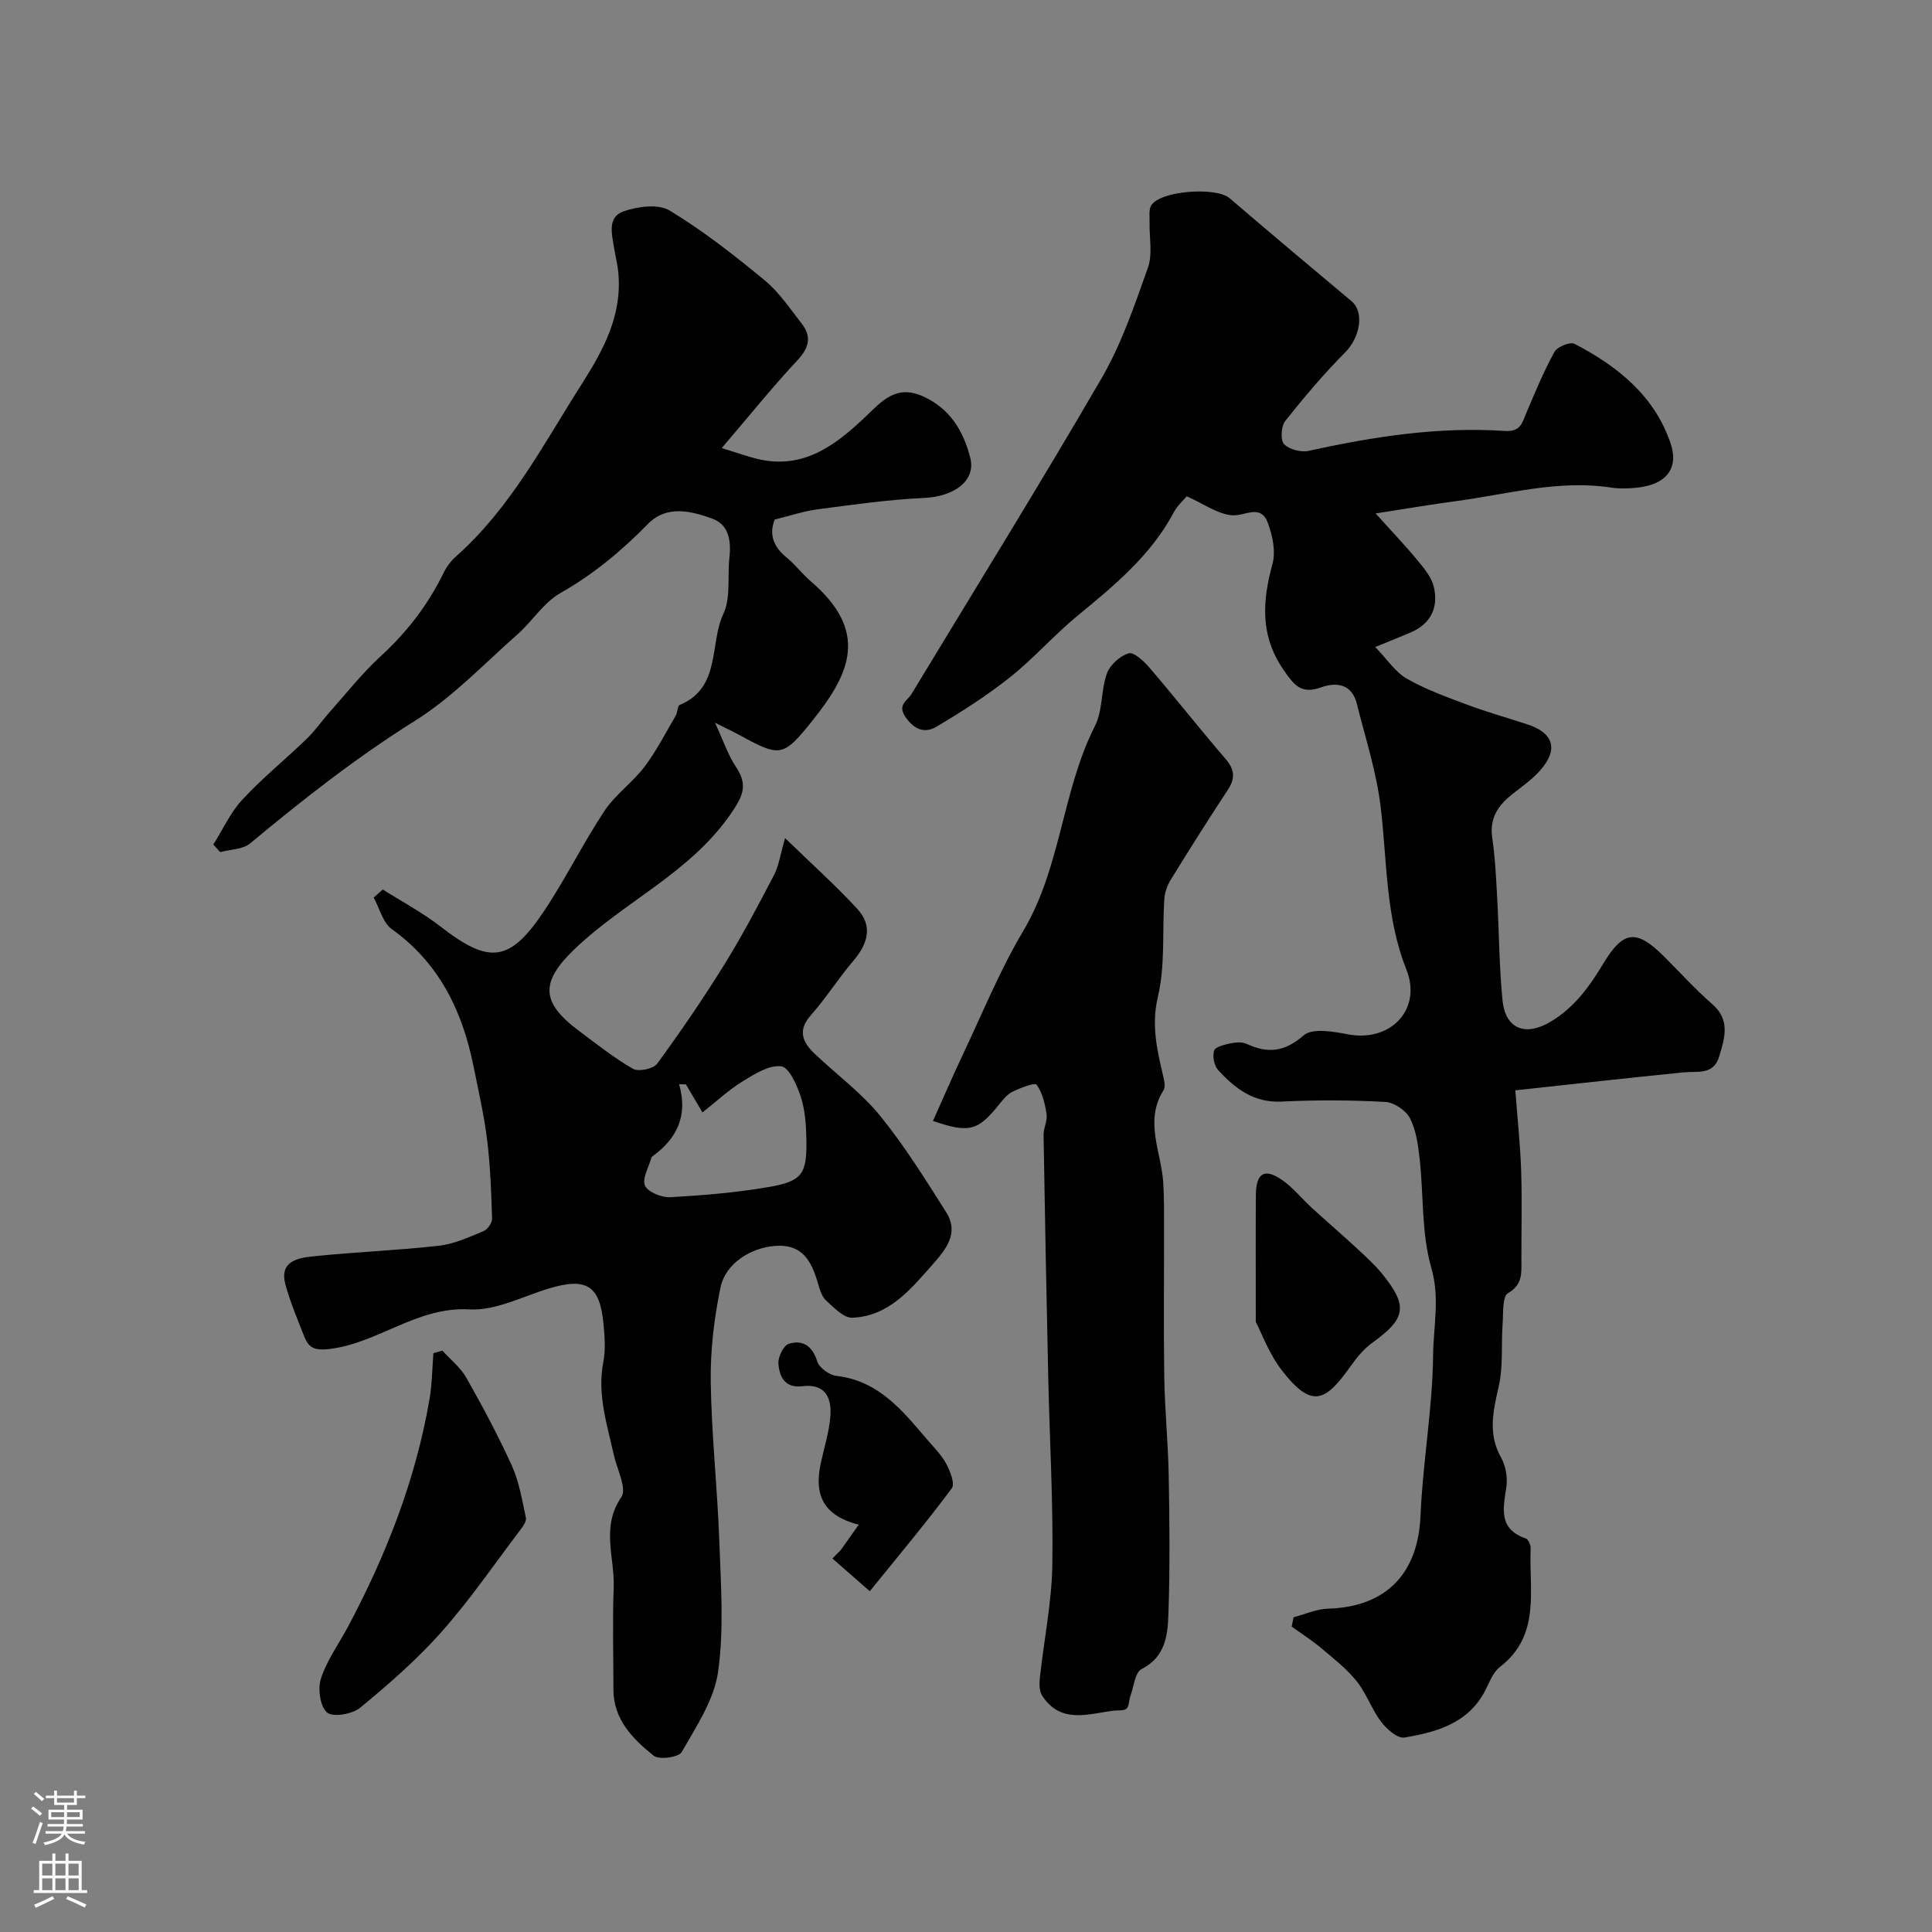<svg enable-background="new 0 0 400 400" viewBox="0 0 400 400" xmlns="http://www.w3.org/2000/svg"><rect x="0" y="0" width="400" height="400" fill="#808080" stroke="none"/><g fill="#010000"><path d="m79.25 184.16c4.01 2.54 8.25 4.79 11.98 7.69 10.13 7.85 14.33 7.44 21.55-3.43 4.41-6.64 7.95-13.86 12.35-20.51 2.25-3.39 5.81-5.87 8.29-9.14 2.49-3.29 4.39-7.04 6.49-10.62.4-.68.33-2 .82-2.2 8.6-3.58 6.1-12.59 9.04-18.87 1.57-3.36.81-7.77 1.25-11.69.38-3.4-.13-6.75-3.48-7.98-4.44-1.63-9.5-2.9-13.38 1.06-5.46 5.57-11.28 10.43-18.13 14.31-3.45 1.95-5.78 5.8-8.85 8.52-6.96 6.14-13.47 13.05-21.24 17.92-12.12 7.58-23.23 16.31-34.16 25.4-1.51 1.26-4.09 1.23-6.18 1.8-.48-.52-.96-1.04-1.44-1.56 1.98-3.13 3.54-6.64 6.02-9.31 4.15-4.47 8.94-8.35 13.34-12.6 1.76-1.7 3.16-3.77 4.8-5.6 3.45-3.88 6.69-8 10.5-11.49 5.41-4.96 9.75-10.57 12.96-17.14.63-1.29 1.55-2.56 2.62-3.51 11.3-10.01 18.1-23.22 26.04-35.69 4.63-7.28 8.44-14.39 7.56-23.25-.16-1.6-.58-3.18-.83-4.77-.45-2.88-1.53-6.52 1.91-7.73 2.92-1.03 7.21-1.61 9.56-.18 6.93 4.18 13.37 9.25 19.64 14.41 3 2.47 5.26 5.86 7.68 8.97 2.1 2.7 1.6 4.99-.84 7.6-5.12 5.47-9.83 11.34-15.69 18.2 3.4 1.04 5.37 1.76 7.4 2.25 9.45 2.27 16.14-2.82 22.35-8.73 3.4-3.24 6.32-6.71 11.85-4.26 5.68 2.52 8.45 7.26 9.85 12.74 1.23 4.81-3.4 8.05-9.59 8.33-7.36.33-14.7 1.39-22.02 2.35-2.89.38-5.7 1.34-8.86 2.11-1.24 3.03-.32 5.62 2.46 7.88 1.8 1.47 3.22 3.39 4.98 4.9 12.11 10.37 8.19 19.02.52 28.65-6.44 8.09-6.85 7.76-15.85 2.89-1.01-.55-2.06-1.03-4.49-2.25 1.77 3.82 2.71 6.71 4.34 9.14 2.56 3.83 1.44 6.12-1.23 9.95-8.41 12.06-21.91 17.95-32.14 27.74-7.12 6.82-7.1 11.02.83 16.94 3.66 2.74 7.27 5.61 11.21 7.88 1.15.66 4.22.03 5.01-1.04 4.9-6.7 9.6-13.57 13.97-20.63 3.71-5.98 6.99-12.23 10.25-18.47.97-1.86 1.25-4.09 2.27-7.62 5.62 5.45 10.52 9.84 14.95 14.65 3.31 3.59 2.16 7.27-.84 10.79-3.08 3.6-5.61 7.67-8.75 11.2-2.84 3.19-1.74 5.62.76 8 4.51 4.29 9.64 8.05 13.53 12.82 5.08 6.24 9.37 13.15 13.69 19.97 2.75 4.35 0 7.68-2.82 10.88-4.57 5.18-9.05 10.68-16.6 10.99-1.78.07-3.81-2.09-5.42-3.56-.89-.81-1.31-2.26-1.67-3.5-1.34-4.56-3.14-8.28-9-7.8-4.87.4-10.16 3.54-11.21 8.65-1.32 6.37-2.1 12.98-2.01 19.48.16 11.04 1.39 22.06 1.78 33.11.32 8.99.99 18.13-.26 26.95-.82 5.8-4.53 11.31-7.53 16.6-.62 1.08-4.68 1.65-5.79.76-4.34-3.48-8.36-7.5-8.35-13.77.01-7.02-.21-14.05.06-21.06.24-6.19-2.69-12.49 1.58-18.71 1.21-1.76-.92-5.84-1.58-8.84-1.39-6.29-3.44-12.46-2.15-19.12.5-2.57.28-5.34.03-7.98-.75-7.93-3.56-9.61-11.34-7.25-5.44 1.65-11.04 4.63-16.41 4.32-10.92-.63-19.01 7.11-29.22 8.22-3.2.35-4.17-.54-5.05-2.79-1.37-3.48-2.82-6.94-3.81-10.53-1.35-4.89 2.56-5.56 5.75-5.89 8.67-.9 17.41-1.22 26.07-2.2 3.15-.36 6.22-1.8 9.2-3.03.83-.34 1.77-1.72 1.75-2.59-.17-5.43-.36-10.88-1.02-16.26-.64-5.16-1.81-10.25-2.84-15.36-2.31-11.4-7.08-21.26-16.9-28.3-1.86-1.33-2.53-4.31-3.75-6.54.63-.56 1.26-1.12 1.88-1.67zm62.76 40.35c-.47-.01-.94-.02-1.41-.03 1.88 6.49-.45 11.22-5.41 14.85-.13.1-.29.22-.33.37-.54 1.96-1.97 4.34-1.32 5.77.62 1.36 3.46 2.5 5.25 2.4 6.87-.39 13.76-.96 20.53-2.14 6.8-1.18 7.78-2.74 7.63-9.85-.06-2.93-.24-5.97-1.13-8.72-.79-2.44-2.43-6.18-4.08-6.39-2.51-.32-5.54 1.6-8 3.12-2.91 1.79-5.45 4.18-8.3 6.43-1.5-2.53-2.47-4.17-3.43-5.81z"/><path d="m245.7 102.75c-.62.75-1.91 1.89-2.67 3.3-4.74 8.92-12.28 15.14-19.9 21.4-4.85 3.98-9.03 8.79-13.93 12.7-4.8 3.82-10.02 7.16-15.3 10.3-2.13 1.26-4.28.94-6.27-1.77-2.02-2.76.18-3.5 1.08-4.98 13.16-21.77 26.58-43.38 39.35-65.37 4.13-7.11 6.84-15.12 9.61-22.93 1-2.83.26-6.27.34-9.43.03-1.16-.19-2.52.33-3.42 1.79-3.07 13.42-3.93 16.24-1.51 8.36 7.16 16.78 14.25 25.22 21.3 2.73 2.28 1.79 7.5-1.29 10.61-4.43 4.46-8.52 9.29-12.43 14.23-.85 1.08-1.01 3.96-.22 4.78 1.07 1.12 3.53 1.73 5.13 1.38 13.36-2.95 26.82-5.03 40.53-4.12 3.32.22 3.62-1.65 4.5-3.75 1.81-4.28 3.6-8.58 5.83-12.64.58-1.05 3.24-2.12 4.15-1.64 8.88 4.62 16.55 10.75 19.88 20.6 1.78 5.26-1.02 8.53-6.82 9.16-1.81.2-3.7.27-5.49 0-10.91-1.67-21.39 1.36-32.02 2.79-5.16.69-10.29 1.56-16.74 2.56 3.41 3.8 6.22 6.74 8.8 9.87 1.32 1.6 2.8 3.4 3.25 5.34 1.01 4.31-.65 7.69-4.9 9.48-1.93.82-3.88 1.59-7.24 2.97 2.51 2.58 4.18 5.2 6.56 6.56 3.93 2.24 8.26 3.8 12.52 5.39 4.09 1.53 8.3 2.7 12.45 4.07 5.39 1.77 6.44 5.15 2.7 9.44-1.6 1.83-3.65 3.3-5.59 4.8-3.04 2.36-5.04 5.02-4.41 9.25.6 4.05.79 8.18 1.02 12.28.4 7.12.41 14.27 1.11 21.35.6 6.01 4.8 7.54 10.02 4.4 4.89-2.94 7.99-7.26 10.87-12.04 4.17-6.91 6.89-7.07 12.56-1.42 3.31 3.29 6.44 6.78 9.95 9.83 3.82 3.32 2.61 7.01 1.47 10.83-1.18 3.96-4.45 3.03-7.35 3.32-11.5 1.14-22.98 2.44-34.87 3.72.47 6.18 1.04 11.42 1.21 16.66.2 6.19.04 12.39.05 18.58 0 2.61.29 4.96-2.77 6.75-1.21.71-.96 4.16-1.12 6.38-.31 4.3.14 8.75-.8 12.9-1.15 5.09-2.3 9.8.48 14.76.98 1.74 1.39 4.2 1.09 6.17-.68 4.44-1.64 8.63 4.04 10.59.53.18 1.03 1.38 1 2.08-.4 8.6 2.18 17.94-6.38 24.52-1.44 1.11-2.17 3.23-3.07 4.96-3.53 6.73-10.05 8.53-16.69 9.65-1.42.24-3.68-1.75-4.82-3.26-1.96-2.58-3.03-5.85-5.04-8.37-2.05-2.56-4.72-4.66-7.26-6.8-1.96-1.65-4.14-3.04-6.22-4.54.13-.64.26-1.28.39-1.93 2.37-.62 4.72-1.71 7.11-1.78 12.07-.35 18.67-7.28 19.17-19.21.47-11.12 2.49-22.19 2.61-33.29.06-5.93 1.44-11.8-.37-18.07-2.06-7.14-1.58-14.99-2.41-22.52-.32-2.88-.72-5.94-2.01-8.45-.84-1.63-3.3-3.28-5.12-3.38-7.14-.39-14.34-.42-21.48-.07-5.8.28-9.65-2.74-13.14-6.56-.82-.9-1.17-2.81-.82-3.98.24-.77 2.08-1.23 3.27-1.49 1.11-.23 2.49-.37 3.46.08 4.4 2.04 7.85 1.69 11.83-1.76 1.81-1.57 6.18-.78 9.23-.2 8.72 1.64 15.32-5.14 12.03-13.42-4.36-10.96-3.97-22.44-5.34-33.77-.87-7.19-3.16-14.22-4.93-21.29-1.03-4.09-4.23-4.51-7.43-3.36-4.06 1.46-5.53-.45-7.68-3.55-4.95-7.12-4.46-14.27-2.34-22.05.7-2.58 0-5.89-.99-8.51-1.49-3.97-4.78-1.29-7.41-1.53-2.97-.25-5.79-2.33-9.36-3.93z"/><path d="m193.16 232.08c2.11-4.71 4.11-9.36 6.28-13.94 4.03-8.5 7.59-17.29 12.38-25.34 7.88-13.23 8.03-28.99 14.89-42.52 1.62-3.2 1.21-7.38 2.47-10.85.64-1.78 2.71-3.64 4.51-4.17 1.08-.31 3.17 1.65 4.32 3 5.33 6.23 10.41 12.68 15.76 18.9 1.92 2.23 1.97 4.05.4 6.43-4.03 6.12-7.94 12.31-11.78 18.55-.72 1.17-1.24 2.64-1.33 4.01-.45 6.75.21 13.74-1.33 20.21-1.44 6.08-.09 11.33 1.2 16.9.18.79.35 1.86-.03 2.46-4.03 6.36-.49 12.69-.07 19.03.22 3.31.16 6.65.17 9.98.02 10.16-.11 20.32.05 30.48.11 6.77.8 13.53.92 20.3.17 9.53.27 19.07-.06 28.58-.15 4.38-.56 8.93-5.55 11.47-1.38.7-1.62 3.67-2.33 5.61-.32.87-.23 2.07-.81 2.59-.54.49-1.71.3-2.61.41-5.31.67-10.98 2.82-14.83-3.08-.62-.95-.63-2.48-.49-3.7.84-7.8 2.46-15.57 2.58-23.37.21-12.92-.56-25.85-.84-38.78-.37-16.76-.7-33.51-.97-50.27-.02-1.43.83-2.93.62-4.29-.32-2.13-.85-4.43-2.06-6.11-.36-.49-3.42.68-5.04 1.49-1.13.56-2.02 1.73-2.85 2.76-4.25 5.27-6.09 5.84-13.57 3.26z"/><path d="m91.6 279.64c1.68 1.86 3.76 3.5 4.96 5.63 3.37 5.96 6.62 12.01 9.44 18.25 1.5 3.33 2.1 7.09 2.88 10.71.16.73-.61 1.79-1.17 2.54-5.36 7.08-10.41 14.45-16.28 21.08-5.08 5.73-10.93 10.82-16.85 15.71-1.62 1.34-5.67 2.03-6.86 1-1.45-1.25-1.96-4.93-1.27-7.04 1.23-3.78 3.69-7.15 5.59-10.71 7.92-14.87 14.01-30.41 16.88-47.08.54-3.14.56-6.37.81-9.57.62-.18 1.25-.35 1.87-.52z"/><path d="m260 273.68c0-10.25-.05-18.27.02-26.28.04-4.49 1.73-5.6 5.3-3.18 2.36 1.6 4.2 3.95 6.33 5.9 3.09 2.82 6.26 5.55 9.33 8.39 1.83 1.69 3.7 3.39 5.26 5.32 5.34 6.62 4.83 9.19-2.18 14.22-1.66 1.2-3.06 2.89-4.26 4.58-5.23 7.35-8.02 9.36-14.42 1.07-2.68-3.48-4.23-7.83-5.38-10.02z"/><path d="m180.08 329.45c-3.03-2.65-5.38-4.72-7.74-6.78.58-.59 1.16-1.17 1.74-1.76 1.21-1.71 2.43-3.43 3.71-5.23-7.02-1.84-9.37-5.78-7.85-12.78.69-3.17 1.69-6.31 1.97-9.52.33-3.89-.95-6.98-5.8-6.38-3.64.45-4.76-2.02-4.95-4.71-.09-1.36 1.08-3.75 2.17-4.08 2.86-.86 4.86.43 5.87 3.65.42 1.33 2.51 2.84 3.99 3.01 8.73.99 13.64 7.18 18.76 13.16 1.38 1.62 2.95 3.16 3.94 5 .82 1.54 1.86 4.17 1.17 5.1-5.07 6.84-10.55 13.37-16.98 21.32z"/></g><path d="m6.44 374.46.42-.45c.65.47 1.27.95 1.85 1.44l-.45.49c-.65-.56-1.25-1.06-1.82-1.48m.93 7.33-.63-.26c.55-1.36 1.05-2.8 1.52-4.33.19.1.38.19.59.27-.46 1.29-.95 2.73-1.48 4.32m-.38-10.38.44-.42c.43.34 1.01.82 1.74 1.44l-.49.49c-.53-.51-1.09-1.01-1.69-1.51m2.5.35h1.72v-1.04h.59v1.04h3.52v-1.04h.59v1.04h1.75v.53h-1.75v1.42h-2.03v.97h3.22v2.03h-3.24c0 .35-.01.66-.03.93h3.32v.53h-3.37c-.03.27-.08.58-.15.94h3.96v.53h-3.71c.67.92 1.93 1.48 3.79 1.68-.13.24-.23.44-.29.59-2.13-.38-3.48-1.08-4.04-2.12-.43.97-1.77 1.72-4.03 2.23-.09-.19-.2-.37-.33-.55 2.1-.42 3.37-1.03 3.81-1.83h-3.36v-.53h3.58c.08-.29.13-.61.16-.94h-3.33v-.53h3.39c.02-.27.04-.58.04-.93h-3.23v-2.03h3.25v-.97h-2.07v-1.42h-1.73zm1.12 3.44v1h2.65c.01-.3.02-.44.01-.4v-.25-.35zm1.19-2h3.52v-.91h-3.52zm4.71 2h-2.63v.59c0 .15-.01.28-.01.4h2.64z" fill="#fbfafc"/><path d="m13.56 383.74h.63v1.52h2.72v6.07h1.13v.6h-11.06v-.6h1.13v-6.07h2.73v-1.52h.63v1.52h2.1v-1.52zm-2.69 8.83.38.56c-1.24.63-2.53 1.25-3.85 1.85-.1-.21-.21-.42-.34-.63 1.36-.55 2.63-1.15 3.81-1.78m-2.13-4.27h2.1v-2.45h-2.1zm0 3.04h2.1v-2.46h-2.1zm2.72-3.04h2.1v-2.45h-2.1zm0 3.04h2.1v-2.46h-2.1zm6.07 3.6c-1.41-.71-2.7-1.3-3.86-1.78l.35-.56c1.45.62 2.75 1.19 3.88 1.72zm-1.25-9.09h-2.1v2.45h2.1zm-2.09 5.49h2.1v-2.45h-2.1z" fill="#fbfafc"/></svg>